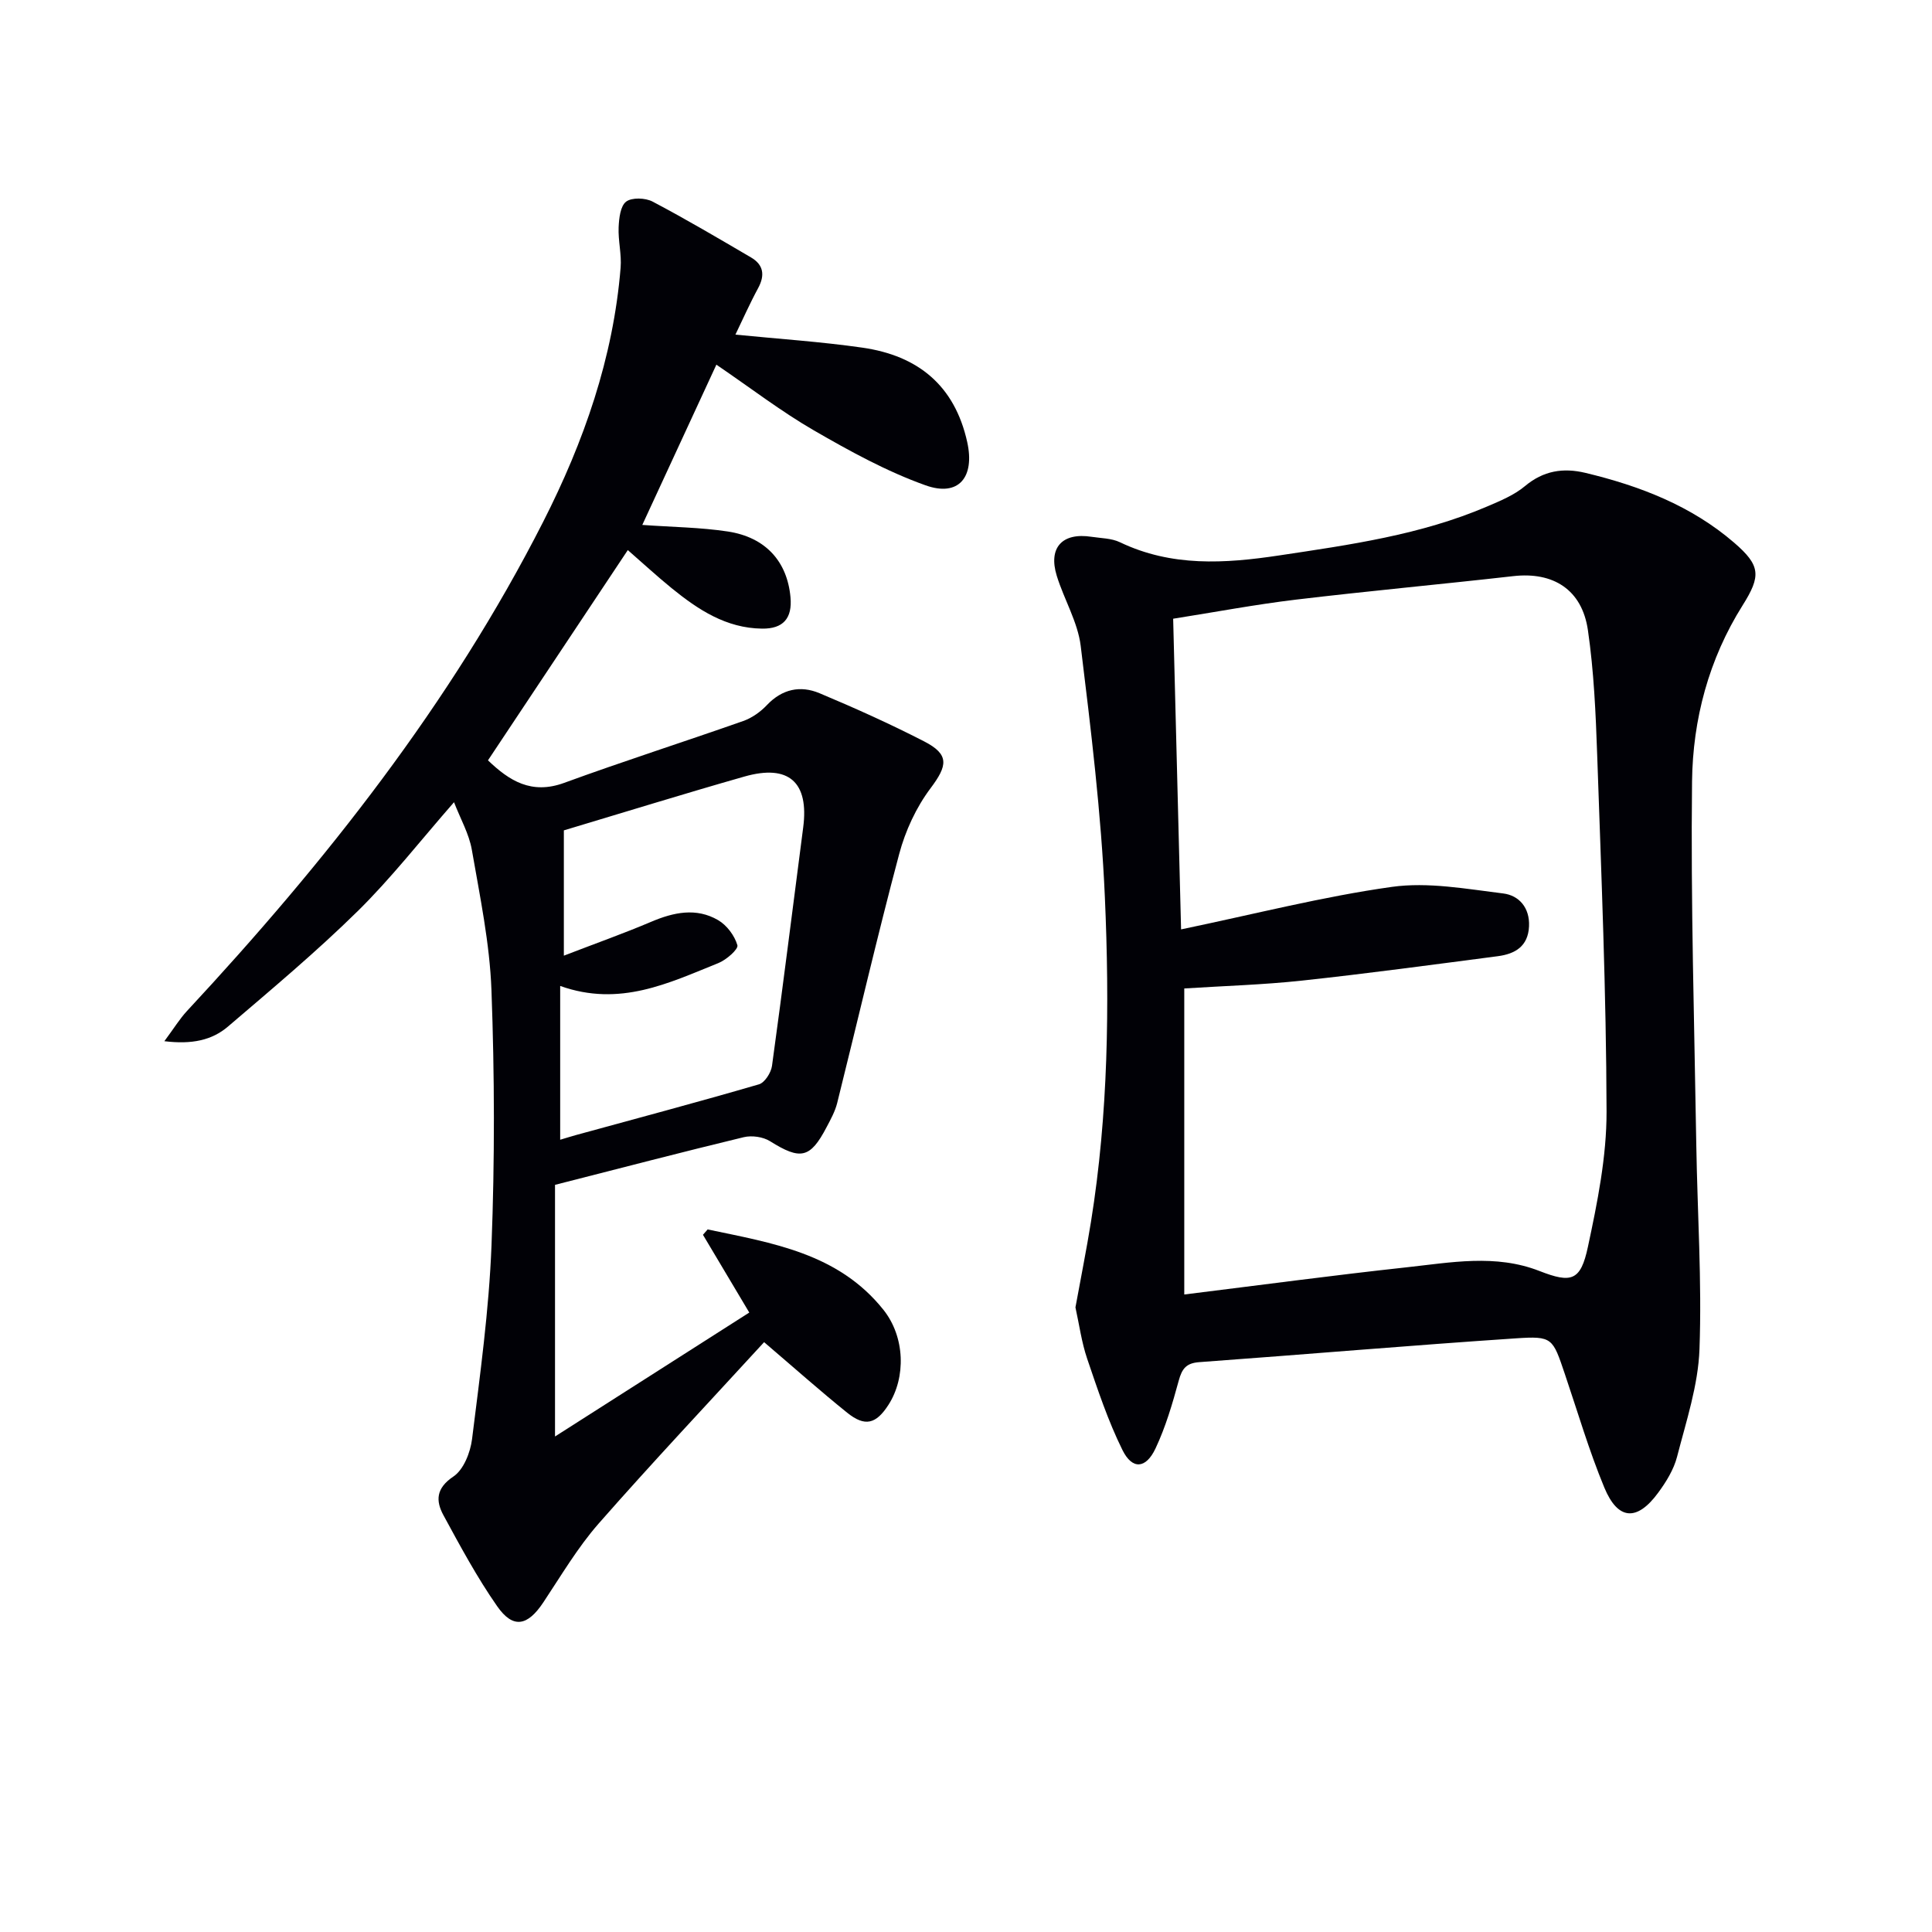 <svg enable-background="new 0 0 400 400" viewBox="0 0 400 400" xmlns="http://www.w3.org/2000/svg"><path d="m94 166.09c-6.95 7.94-13 15.72-19.96 22.57-8.52 8.38-17.73 16.09-26.83 23.87-3.31 2.83-7.44 3.74-13.18 3.04 2.01-2.71 3.17-4.62 4.66-6.23 28.66-30.83 54.62-63.64 73.79-101.35 8.41-16.55 14.49-33.89 16.01-52.56.23-2.76-.53-5.59-.41-8.37.08-1.86.36-4.4 1.55-5.31 1.18-.9 3.97-.8 5.47-.02 6.91 3.64 13.65 7.62 20.39 11.57 2.6 1.52 2.92 3.68 1.47 6.36-1.72 3.17-3.18 6.48-4.7 9.62 8.94.89 17.67 1.46 26.31 2.7 11.44 1.65 19.09 7.78 21.69 19.58 1.58 7.18-1.72 11.39-8.64 8.92-8.04-2.87-15.68-7.08-23.11-11.37-6.73-3.89-12.94-8.67-20.19-13.61-5.22 11.29-10.31 22.29-15.34 33.18 6.22.45 12.02.5 17.7 1.36 7.84 1.19 12.3 6.21 12.98 13.59.41 4.4-1.52 6.58-5.89 6.52-7.44-.09-13.24-3.93-18.72-8.38-3.07-2.5-5.98-5.19-9.07-7.88-9.73 14.63-19.28 28.99-28.95 43.53 4.4 4.22 8.99 7.14 15.76 4.67 12.28-4.49 24.75-8.47 37.08-12.81 1.8-.63 3.56-1.88 4.88-3.27 3.16-3.35 6.94-4.16 10.92-2.49 7.32 3.07 14.59 6.34 21.65 9.97 5.29 2.72 4.87 5.01 1.34 9.71-2.97 3.95-5.21 8.8-6.49 13.6-4.56 17.11-8.55 34.38-12.84 51.57-.44 1.75-1.35 3.4-2.2 5.01-3.39 6.48-5.41 6.84-11.71 2.89-1.44-.9-3.75-1.23-5.43-.83-12.73 3.07-25.39 6.38-39.08 9.87v52.1c13.22-8.43 26.53-16.92 40.22-25.66-3.44-5.78-6.52-10.94-9.59-16.1.32-.37.64-.74.97-1.11 13.31 2.81 27.01 4.89 36.38 16.62 4.52 5.66 4.69 14.04 1.06 19.69-2.58 4.01-4.87 4.6-8.56 1.63-5.55-4.47-10.88-9.21-17.19-14.6-11.48 12.52-23.09 24.84-34.25 37.55-4.36 4.97-7.77 10.78-11.45 16.31-3.27 4.92-6.26 5.55-9.57.81-4.16-5.96-7.64-12.43-11.12-18.84-1.61-2.97-1.57-5.58 2.06-8.01 2.11-1.41 3.51-4.97 3.86-7.73 1.66-13.34 3.51-26.7 4.03-40.11.68-17.6.64-35.27-.01-52.87-.36-9.72-2.39-19.4-4.06-29.04-.57-3.3-2.35-6.39-3.69-9.86zm22.74 31.77c6.72-2.59 12.47-4.63 18.07-7.01 4.66-1.98 9.34-2.98 13.86-.35 1.81 1.05 3.43 3.22 4 5.2.23.83-2.3 3.04-3.95 3.7-10.23 4.11-20.37 9.14-32.74 4.73v31.84c1.11-.33 2.2-.67 3.31-.98 12.63-3.46 25.28-6.83 37.84-10.49 1.2-.35 2.5-2.4 2.7-3.8 2.27-16.44 4.31-32.91 6.46-49.37 1.23-9.37-2.96-13.18-12.18-10.55-12.33 3.51-24.57 7.31-37.37 11.14z" fill="#010106"/><path d="m222.66 270.68c1.09-6 2.27-11.85 3.22-17.75 3.58-22.28 3.86-44.78 2.87-67.2-.76-17.37-2.89-34.71-5-51.99-.61-4.97-3.45-9.63-4.96-14.53-1.8-5.84 1.14-9.01 7.21-8.07 1.97.3 4.12.29 5.86 1.12 10.7 5.13 21.74 4.43 33.02 2.73 14.62-2.2 29.24-4.24 42.97-10.11 2.74-1.17 5.63-2.36 7.87-4.23 3.82-3.2 7.9-3.85 12.51-2.75 11.26 2.7 21.91 6.79 30.81 14.46 5.48 4.73 5.59 6.87 1.75 12.97-7.01 11.14-10.32 23.62-10.47 36.47-.29 25.09.48 50.19.88 75.28.23 14.09 1.17 28.19.66 42.25-.27 7.48-2.75 14.92-4.64 22.27-.68 2.65-2.26 5.21-3.91 7.45-4.37 5.96-8.33 5.74-11.15-1.06-3.17-7.64-5.5-15.62-8.16-23.47-2.54-7.51-2.55-7.94-10.15-7.43-21.87 1.46-43.71 3.34-65.58 4.93-2.7.2-3.56 1.38-4.23 3.84-1.3 4.77-2.71 9.59-4.81 14.04-1.99 4.21-4.8 4.42-6.83.33-2.99-6.04-5.14-12.53-7.32-18.94-1.16-3.43-1.64-7.08-2.42-10.61zm22.53-2.67c15.64-1.93 30.78-3.97 45.97-5.62 9.18-.99 18.45-2.81 27.58.76 6.63 2.59 8.52 2.03 10.02-5 1.97-9.21 3.88-18.67 3.86-28.02-.06-24.61-1.09-49.23-1.94-73.84-.3-8.62-.68-17.3-1.92-25.82-1.22-8.41-7.19-12.12-15.43-11.19-15.01 1.7-30.05 3.08-45.04 4.87-8.34 1-16.61 2.56-25.4 3.95.56 21.86 1.1 43.03 1.64 64.32 15.33-3.19 29.37-6.8 43.64-8.8 7.48-1.05 15.4.42 23.05 1.36 3.25.4 5.52 2.92 5.35 6.79-.19 4.18-2.9 5.73-6.46 6.2-13.5 1.76-26.99 3.59-40.52 5.05-8.04.87-16.14 1.1-24.4 1.63z" fill="#010106"/></svg>